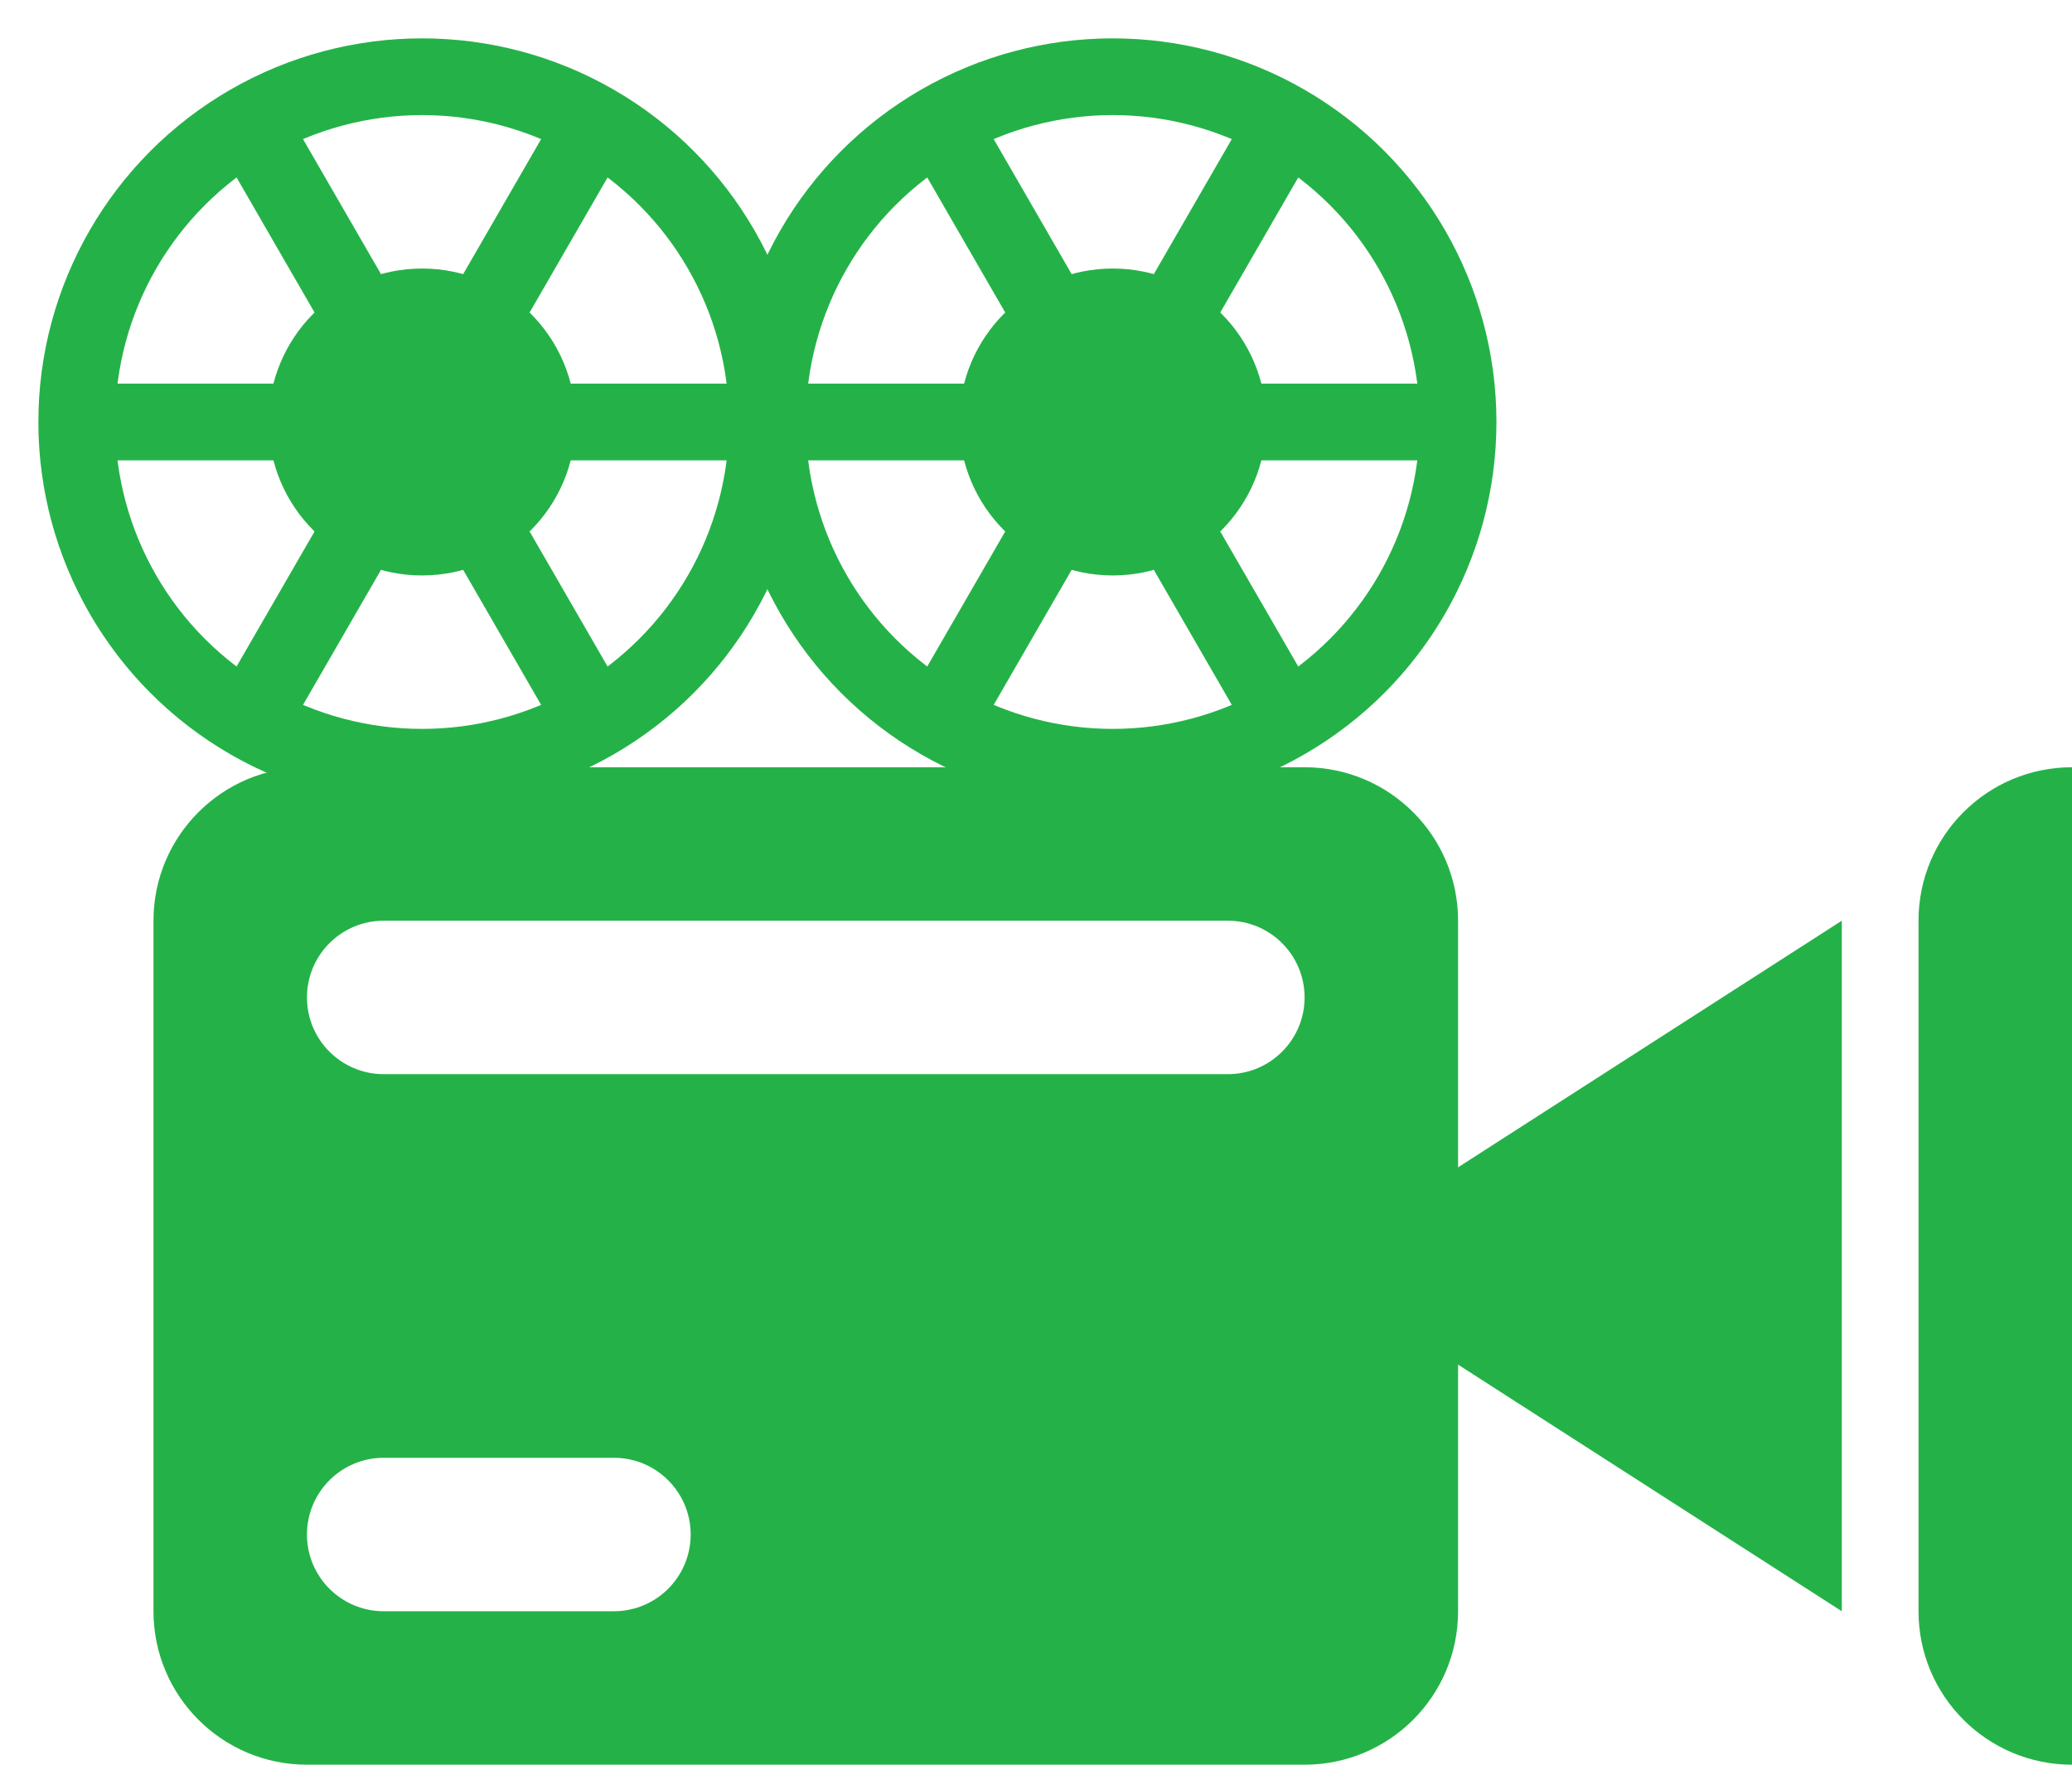 <?xml version="1.0" encoding="UTF-8"?>
<svg width="27px" height="23px" viewBox="0 0 27 23" version="1.1" xmlns="http://www.w3.org/2000/svg" xmlns:xlink="http://www.w3.org/1999/xlink">
    <title>icon/videocamera</title>
    <g id="Symbols" stroke="none" stroke-width="1" fill="none" fill-rule="evenodd">
        <g id="Navigation" transform="translate(-1122, -61)">
            <g id="Group" transform="translate(1123, 62)">
                <path d="M16,9 C17.105,9 18,9.895 18,11 L18,20 C18,21.105 17.105,22 16,22 L3,22 C1.895,22 1,21.105 1,20 L1,11 C1,9.895 1.895,9 3,9 L16,9 Z M7,18 L4,18 C3.448,18 3,18.448 3,19 C3,19.552 3.448,20 4,20 L4,20 L7,20 C7.552,20 8,19.552 8,19 C8,18.448 7.552,18 7,18 L7,18 Z M15,11 L4,11 C3.448,11 3,11.448 3,12 C3,12.552 3.448,13 4,13 L4,13 L15,13 C15.552,13 16,12.552 16,12 C16,11.448 15.552,11 15,11 L15,11 Z" id="Combined-Shape" fill="#24B248"></path>
                <g id="reel" transform="translate(9, 0)">
                    <circle id="Oval" stroke="#24B248" cx="4.5" cy="4.5" r="4.5"></circle>
                    <circle id="Oval" fill="#24B248" cx="4.5" cy="4.5" r="2"></circle>
                    <line x1="0.5" y1="4.5" x2="8.5" y2="4.5" id="Line-2" stroke="#24B248" stroke-linecap="square"></line>
                    <line x1="0.5" y1="4.5" x2="8.5" y2="4.5" id="Line-2" stroke="#24B248" stroke-linecap="square" transform="translate(4.5, 4.5) rotate(60) translate(-4.5, -4.5) "></line>
                    <line x1="0.5" y1="4.5" x2="8.5" y2="4.5" id="Line-2-Copy" stroke="#24B248" stroke-linecap="square" transform="translate(4.5, 4.5) rotate(120) translate(-4.5, -4.5) "></line>
                </g>
                <g id="reel">
                    <circle id="Oval" stroke="#24B248" cx="4.5" cy="4.5" r="4.5"></circle>
                    <circle id="Oval" fill="#24B248" cx="4.5" cy="4.5" r="2"></circle>
                    <line x1="0.5" y1="4.5" x2="8.5" y2="4.5" id="Line-2" stroke="#24B248" stroke-linecap="square"></line>
                    <line x1="0.5" y1="4.5" x2="8.5" y2="4.5" id="Line-2" stroke="#24B248" stroke-linecap="square" transform="translate(4.5, 4.5) rotate(60) translate(-4.5, -4.5) "></line>
                    <line x1="0.5" y1="4.5" x2="8.5" y2="4.5" id="Line-2-Copy" stroke="#24B248" stroke-linecap="square" transform="translate(4.5, 4.5) rotate(120) translate(-4.5, -4.5) "></line>
                </g>
                <path d="M23,11 L23,20 L17.308,16.341 C16.844,16.043 16.709,15.424 17.008,14.959 C17.086,14.839 17.188,14.736 17.308,14.659 L23,11 L23,11 Z" id="Triangle" fill="#24B248"></path>
                <path d="M26,9 L26,9 L26,9 L26,22 C24.895,22 24,21.105 24,20 L24,11 C24,9.895 24.895,9 26,9 Z" id="Rectangle" fill="#24B248"></path>
            </g>
        </g>
    </g>
</svg>